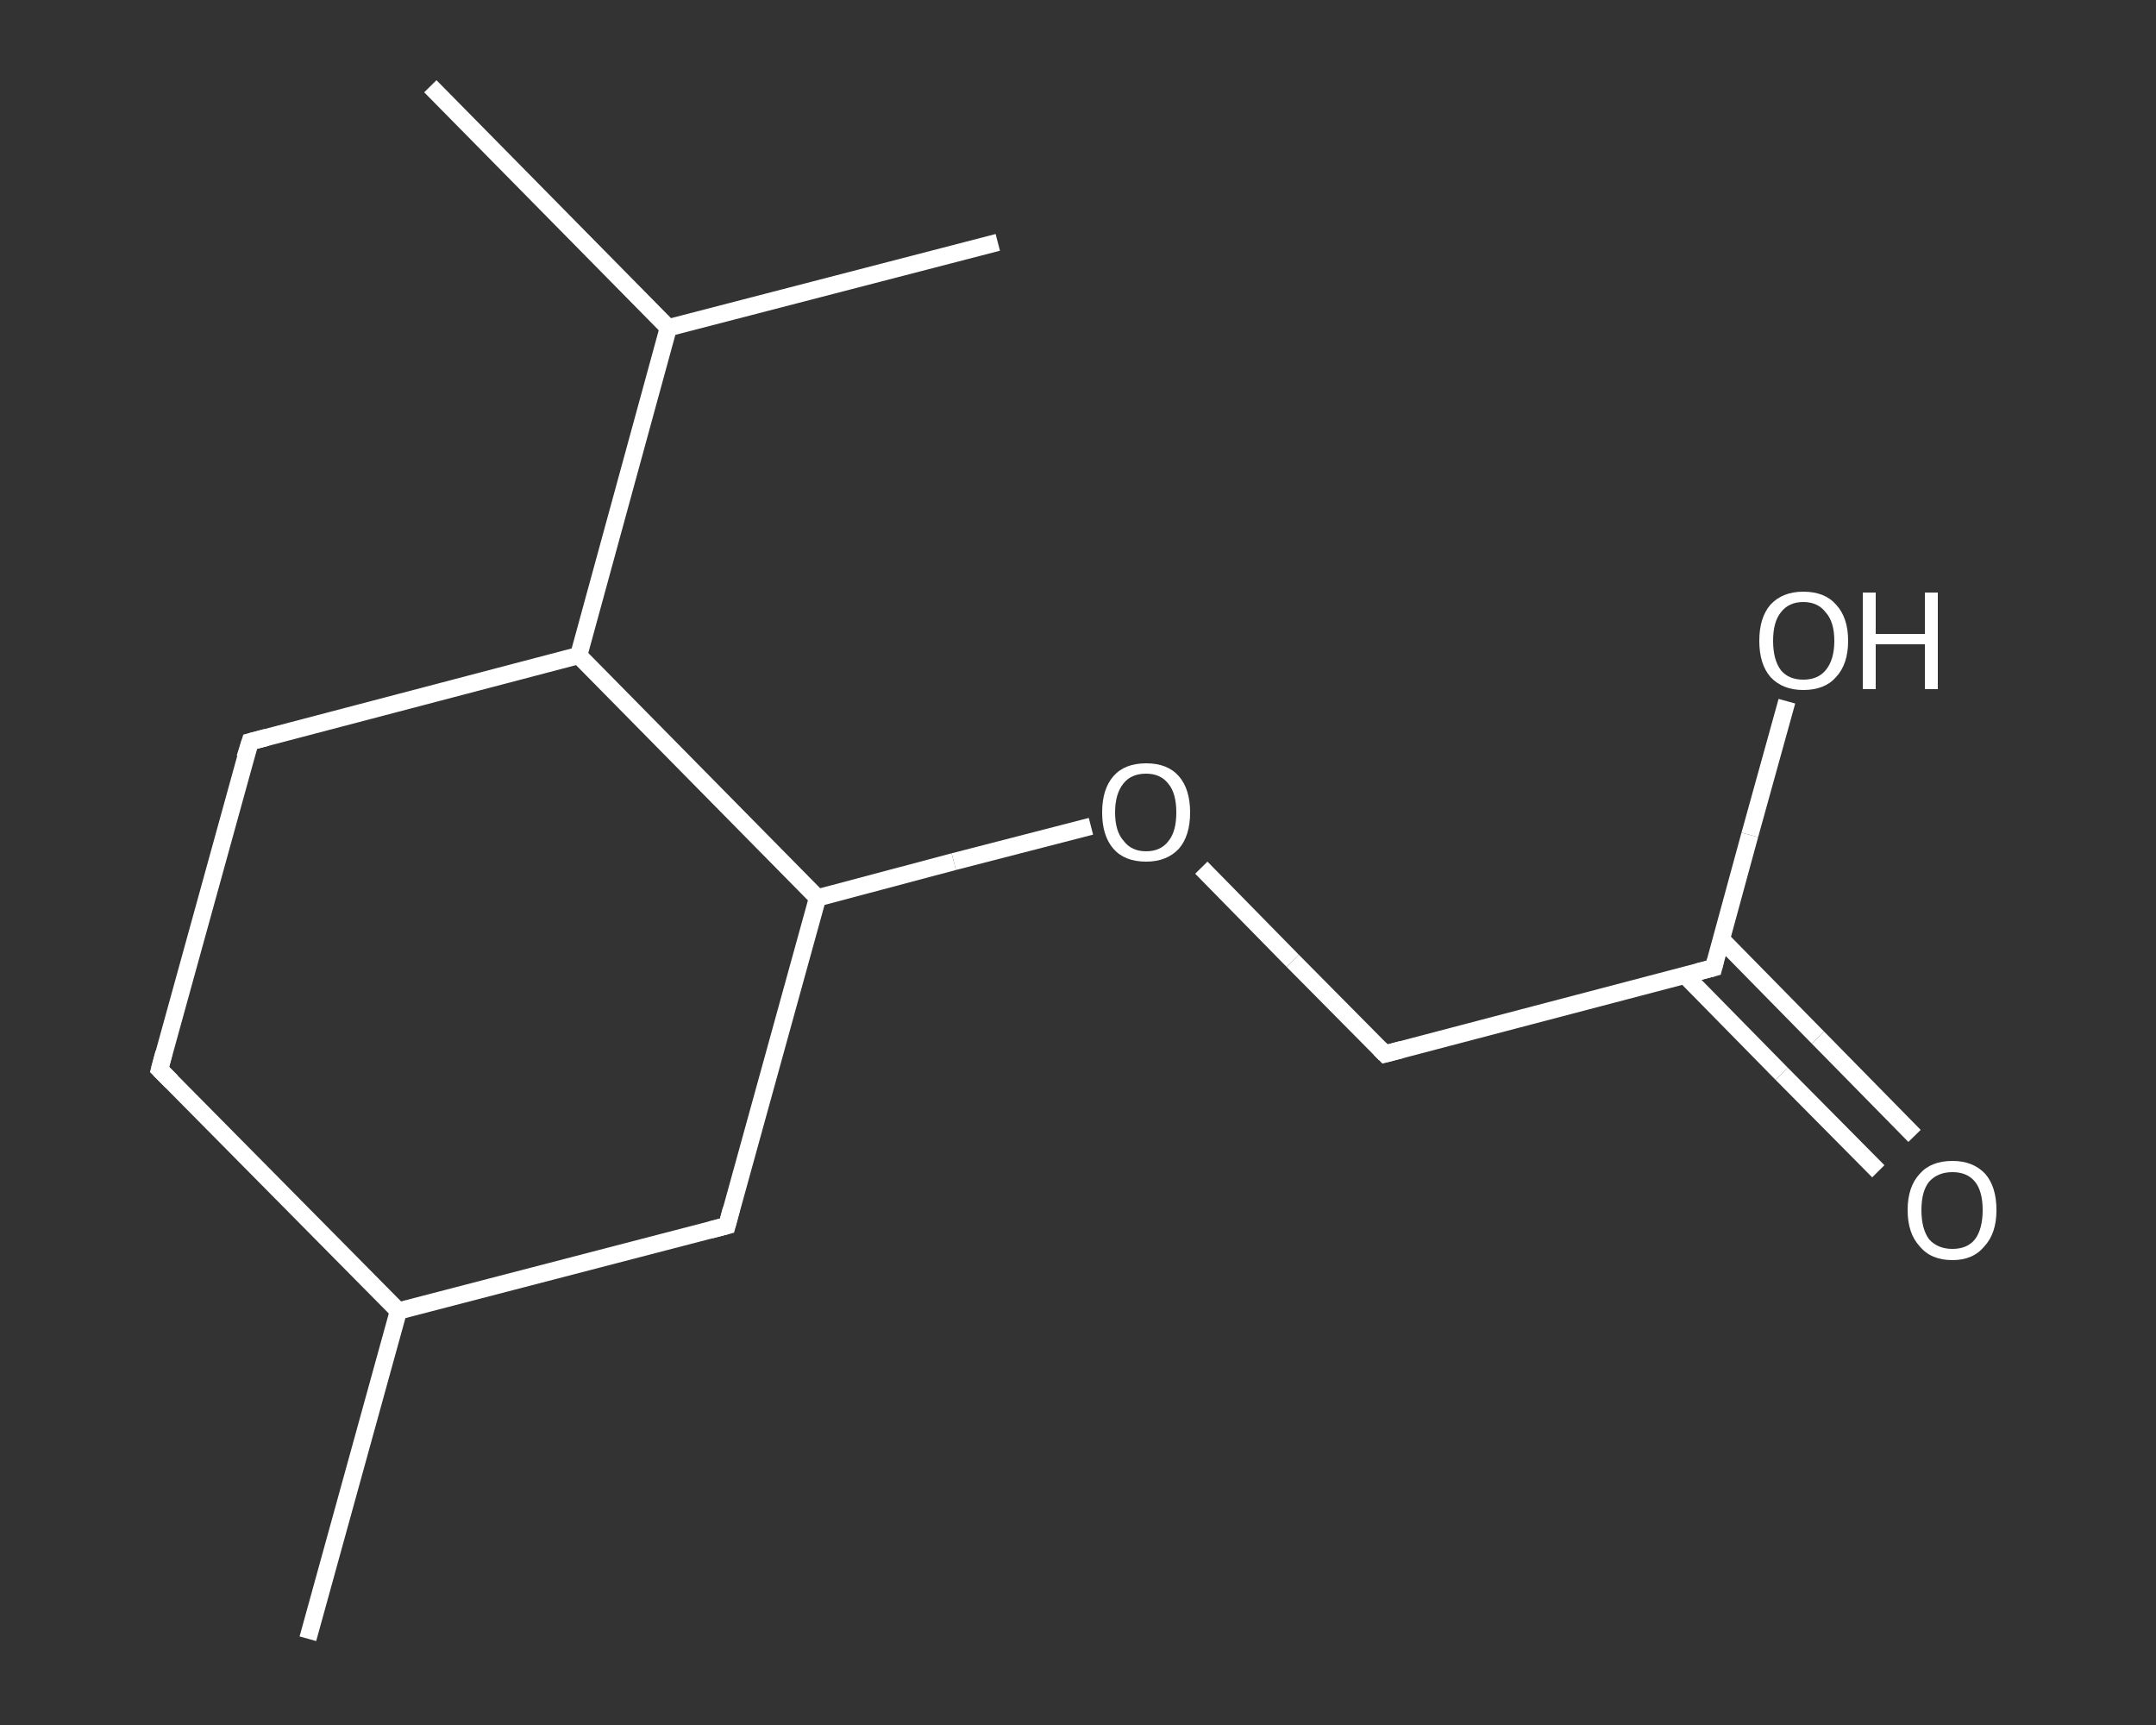 <?xml version='1.0' encoding='iso-8859-1'?>
<svg version='1.1' baseProfile='full'
              xmlns='http://www.w3.org/2000/svg'
                      xmlns:rdkit='http://www.rdkit.org/xml'
                      xmlns:xlink='http://www.w3.org/1999/xlink'
                  xml:space='preserve'
width='250px' height='200px' viewBox='0 0 250 200'>
<rect x="0" y="0" width="250" height="200" fill="#333333" stroke="none"/>
<!-- END OF HEADER -->
<rect style='opacity:1.0;fill:transparent;stroke:none' width='250.0' height='200.0' x='0.0' y='0.0'> </rect>
<path class='bond-0 atom-0 atom-1' d='M 35.7,190.0 L 46.2,152.0' style='fill:none;fill-rule:evenodd;stroke:#FFFFFF;stroke-width:2.0px;stroke-linecap:butt;stroke-linejoin:miter;stroke-opacity:1' />
<path class='bond-1 atom-1 atom-2' d='M 46.2,152.0 L 18.5,124.0' style='fill:none;fill-rule:evenodd;stroke:#FFFFFF;stroke-width:2.0px;stroke-linecap:butt;stroke-linejoin:miter;stroke-opacity:1' />
<path class='bond-2 atom-2 atom-3' d='M 18.5,124.0 L 29.0,86.0' style='fill:none;fill-rule:evenodd;stroke:#FFFFFF;stroke-width:2.0px;stroke-linecap:butt;stroke-linejoin:miter;stroke-opacity:1' />
<path class='bond-3 atom-3 atom-4' d='M 29.0,86.0 L 67.1,76.0' style='fill:none;fill-rule:evenodd;stroke:#FFFFFF;stroke-width:2.0px;stroke-linecap:butt;stroke-linejoin:miter;stroke-opacity:1' />
<path class='bond-4 atom-4 atom-5' d='M 67.1,76.0 L 77.5,38.0' style='fill:none;fill-rule:evenodd;stroke:#FFFFFF;stroke-width:2.0px;stroke-linecap:butt;stroke-linejoin:miter;stroke-opacity:1' />
<path class='bond-5 atom-5 atom-6' d='M 77.5,38.0 L 115.7,28.1' style='fill:none;fill-rule:evenodd;stroke:#FFFFFF;stroke-width:2.0px;stroke-linecap:butt;stroke-linejoin:miter;stroke-opacity:1' />
<path class='bond-6 atom-5 atom-7' d='M 77.5,38.0 L 49.9,10.0' style='fill:none;fill-rule:evenodd;stroke:#FFFFFF;stroke-width:2.0px;stroke-linecap:butt;stroke-linejoin:miter;stroke-opacity:1' />
<path class='bond-7 atom-4 atom-8' d='M 67.1,76.0 L 94.8,104.1' style='fill:none;fill-rule:evenodd;stroke:#FFFFFF;stroke-width:2.0px;stroke-linecap:butt;stroke-linejoin:miter;stroke-opacity:1' />
<path class='bond-8 atom-8 atom-9' d='M 94.8,104.1 L 110.6,99.9' style='fill:none;fill-rule:evenodd;stroke:#FFFFFF;stroke-width:2.0px;stroke-linecap:butt;stroke-linejoin:miter;stroke-opacity:1' />
<path class='bond-8 atom-8 atom-9' d='M 110.6,99.9 L 126.5,95.8' style='fill:none;fill-rule:evenodd;stroke:#FFFFFF;stroke-width:2.0px;stroke-linecap:butt;stroke-linejoin:miter;stroke-opacity:1' />
<path class='bond-9 atom-9 atom-10' d='M 139.3,100.6 L 149.9,111.4' style='fill:none;fill-rule:evenodd;stroke:#FFFFFF;stroke-width:2.0px;stroke-linecap:butt;stroke-linejoin:miter;stroke-opacity:1' />
<path class='bond-9 atom-9 atom-10' d='M 149.9,111.4 L 160.6,122.2' style='fill:none;fill-rule:evenodd;stroke:#FFFFFF;stroke-width:2.0px;stroke-linecap:butt;stroke-linejoin:miter;stroke-opacity:1' />
<path class='bond-10 atom-10 atom-11' d='M 160.6,122.2 L 198.7,112.2' style='fill:none;fill-rule:evenodd;stroke:#FFFFFF;stroke-width:2.0px;stroke-linecap:butt;stroke-linejoin:miter;stroke-opacity:1' />
<path class='bond-11 atom-11 atom-12' d='M 195.4,113.1 L 206.6,124.5' style='fill:none;fill-rule:evenodd;stroke:#FFFFFF;stroke-width:2.0px;stroke-linecap:butt;stroke-linejoin:miter;stroke-opacity:1' />
<path class='bond-11 atom-11 atom-12' d='M 206.6,124.5 L 217.8,135.8' style='fill:none;fill-rule:evenodd;stroke:#FFFFFF;stroke-width:2.0px;stroke-linecap:butt;stroke-linejoin:miter;stroke-opacity:1' />
<path class='bond-11 atom-11 atom-12' d='M 199.6,108.9 L 210.8,120.3' style='fill:none;fill-rule:evenodd;stroke:#FFFFFF;stroke-width:2.0px;stroke-linecap:butt;stroke-linejoin:miter;stroke-opacity:1' />
<path class='bond-11 atom-11 atom-12' d='M 210.8,120.3 L 222.0,131.7' style='fill:none;fill-rule:evenodd;stroke:#FFFFFF;stroke-width:2.0px;stroke-linecap:butt;stroke-linejoin:miter;stroke-opacity:1' />
<path class='bond-12 atom-11 atom-13' d='M 198.7,112.2 L 202.9,96.8' style='fill:none;fill-rule:evenodd;stroke:#FFFFFF;stroke-width:2.0px;stroke-linecap:butt;stroke-linejoin:miter;stroke-opacity:1' />
<path class='bond-12 atom-11 atom-13' d='M 202.9,96.8 L 207.2,81.3' style='fill:none;fill-rule:evenodd;stroke:#FFFFFF;stroke-width:2.0px;stroke-linecap:butt;stroke-linejoin:miter;stroke-opacity:1' />
<path class='bond-13 atom-8 atom-14' d='M 94.8,104.1 L 84.3,142.1' style='fill:none;fill-rule:evenodd;stroke:#FFFFFF;stroke-width:2.0px;stroke-linecap:butt;stroke-linejoin:miter;stroke-opacity:1' />
<path class='bond-14 atom-14 atom-1' d='M 84.3,142.1 L 46.2,152.0' style='fill:none;fill-rule:evenodd;stroke:#FFFFFF;stroke-width:2.0px;stroke-linecap:butt;stroke-linejoin:miter;stroke-opacity:1' />
<path d='M 19.9,125.4 L 18.5,124.0 L 19.0,122.1' style='fill:none;stroke:#FFFFFF;stroke-width:2.0px;stroke-linecap:butt;stroke-linejoin:miter;stroke-opacity:1;' />
<path d='M 28.4,87.9 L 29.0,86.0 L 30.9,85.5' style='fill:none;stroke:#FFFFFF;stroke-width:2.0px;stroke-linecap:butt;stroke-linejoin:miter;stroke-opacity:1;' />
<path d='M 160.0,121.6 L 160.6,122.2 L 162.5,121.7' style='fill:none;stroke:#FFFFFF;stroke-width:2.0px;stroke-linecap:butt;stroke-linejoin:miter;stroke-opacity:1;' />
<path d='M 196.8,112.7 L 198.7,112.2 L 198.9,111.4' style='fill:none;stroke:#FFFFFF;stroke-width:2.0px;stroke-linecap:butt;stroke-linejoin:miter;stroke-opacity:1;' />
<path d='M 84.8,140.2 L 84.3,142.1 L 82.4,142.6' style='fill:none;stroke:#FFFFFF;stroke-width:2.0px;stroke-linecap:butt;stroke-linejoin:miter;stroke-opacity:1;' />
<path class='atom-9' d='M 127.8 94.2
Q 127.8 91.5, 129.1 90.0
Q 130.4 88.5, 132.9 88.5
Q 135.4 88.5, 136.7 90.0
Q 138.0 91.5, 138.0 94.2
Q 138.0 96.9, 136.7 98.4
Q 135.3 99.9, 132.9 99.9
Q 130.4 99.9, 129.1 98.4
Q 127.8 96.9, 127.8 94.2
M 132.9 98.7
Q 134.6 98.7, 135.5 97.5
Q 136.4 96.4, 136.4 94.2
Q 136.4 92.0, 135.5 90.9
Q 134.6 89.7, 132.9 89.7
Q 131.2 89.7, 130.3 90.8
Q 129.3 92.0, 129.3 94.2
Q 129.3 96.4, 130.3 97.5
Q 131.2 98.7, 132.9 98.7
' fill='#FFFFFF'/>
<path class='atom-12' d='M 221.2 140.3
Q 221.2 137.6, 222.6 136.1
Q 223.9 134.6, 226.4 134.6
Q 228.8 134.6, 230.2 136.1
Q 231.5 137.6, 231.5 140.3
Q 231.5 143.0, 230.1 144.5
Q 228.8 146.1, 226.4 146.1
Q 223.9 146.1, 222.6 144.5
Q 221.2 143.0, 221.2 140.3
M 226.4 144.8
Q 228.1 144.8, 229.0 143.7
Q 229.9 142.5, 229.9 140.3
Q 229.9 138.1, 229.0 137.0
Q 228.1 135.9, 226.4 135.9
Q 224.7 135.9, 223.7 137.0
Q 222.8 138.1, 222.8 140.3
Q 222.8 142.5, 223.7 143.7
Q 224.7 144.8, 226.4 144.8
' fill='#FFFFFF'/>
<path class='atom-13' d='M 204.0 74.3
Q 204.0 71.6, 205.3 70.1
Q 206.7 68.6, 209.1 68.6
Q 211.6 68.6, 212.9 70.1
Q 214.3 71.6, 214.3 74.3
Q 214.3 77.0, 212.9 78.5
Q 211.6 80.0, 209.1 80.0
Q 206.7 80.0, 205.3 78.5
Q 204.0 77.0, 204.0 74.3
M 209.1 78.8
Q 210.8 78.8, 211.7 77.7
Q 212.7 76.5, 212.7 74.3
Q 212.7 72.1, 211.7 71.0
Q 210.8 69.8, 209.1 69.8
Q 207.4 69.8, 206.5 71.0
Q 205.6 72.1, 205.6 74.3
Q 205.6 76.5, 206.5 77.7
Q 207.4 78.8, 209.1 78.8
' fill='#FFFFFF'/>
<path class='atom-13' d='M 216.0 68.7
L 217.5 68.7
L 217.5 73.5
L 223.2 73.5
L 223.2 68.7
L 224.7 68.7
L 224.7 79.9
L 223.2 79.9
L 223.2 74.7
L 217.5 74.7
L 217.5 79.9
L 216.0 79.9
L 216.0 68.7
' fill='#FFFFFF'/>
</svg>

